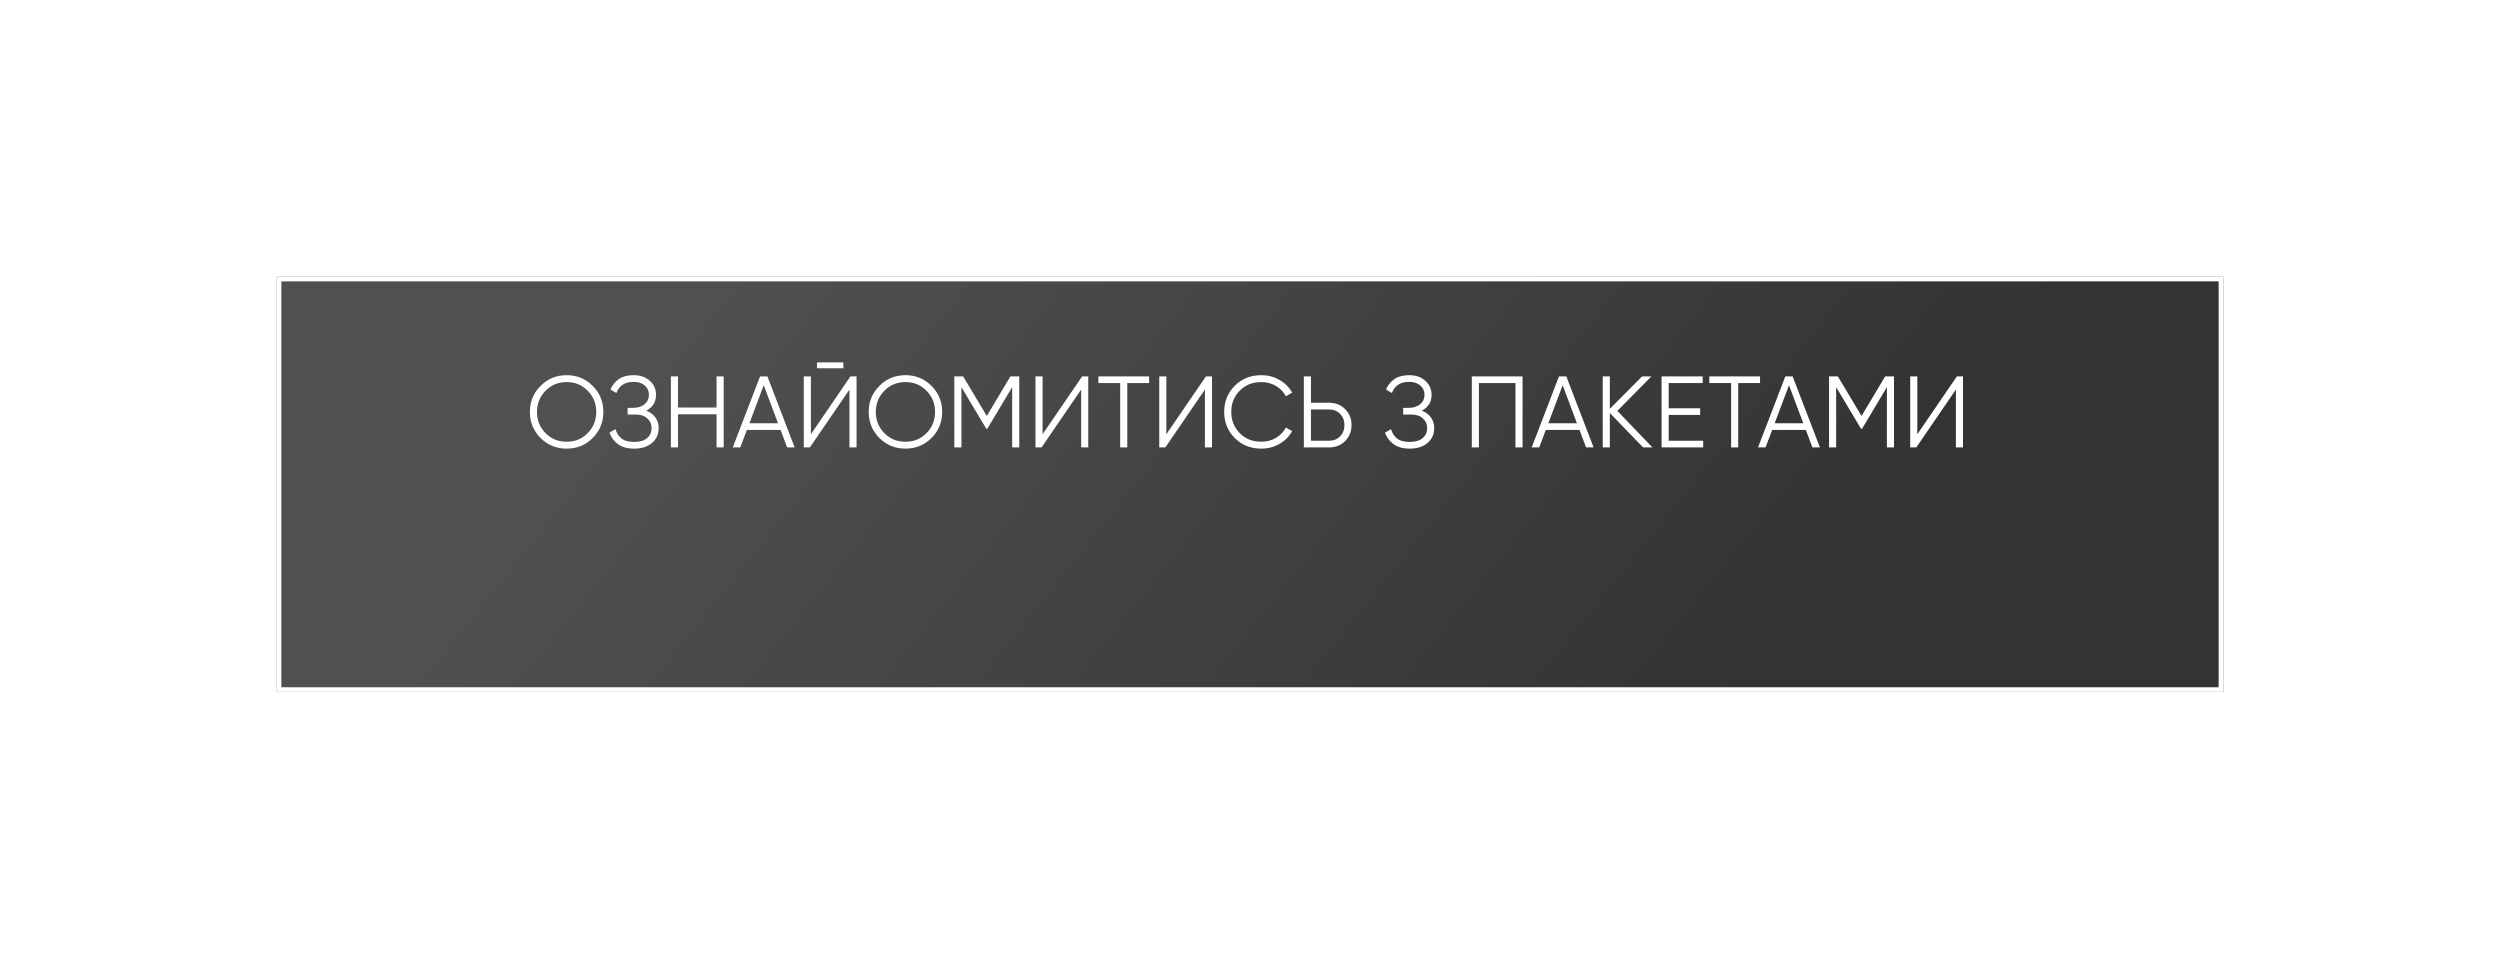 <?xml version="1.0" encoding="UTF-8"?> <svg xmlns="http://www.w3.org/2000/svg" width="542" height="210" viewBox="0 0 542 210" fill="none"> <g filter="url(#filter0_d_5_64)"> <rect x="60" y="44" width="422" height="90" fill="url(#paint0_linear_5_64)"></rect> <rect x="60.5" y="44.5" width="421" height="89" stroke="white"></rect> </g> <path d="M128.498 94.954C126.958 96.494 125.073 97.264 122.844 97.264C120.615 97.264 118.73 96.494 117.19 94.954C115.65 93.399 114.88 91.515 114.88 89.3C114.88 87.085 115.65 85.208 117.19 83.668C118.73 82.113 120.615 81.336 122.844 81.336C125.073 81.336 126.958 82.113 128.498 83.668C130.038 85.208 130.808 87.085 130.808 89.3C130.808 91.515 130.038 93.399 128.498 94.954ZM118.268 93.898C119.5 95.145 121.025 95.768 122.844 95.768C124.663 95.768 126.188 95.145 127.42 93.898C128.652 92.637 129.268 91.104 129.268 89.3C129.268 87.496 128.652 85.971 127.42 84.724C126.188 83.463 124.663 82.832 122.844 82.832C121.025 82.832 119.5 83.463 118.268 84.724C117.036 85.971 116.42 87.496 116.42 89.3C116.42 91.104 117.036 92.637 118.268 93.898ZM140.118 89.036C140.969 89.359 141.629 89.85 142.098 90.51C142.567 91.17 142.802 91.947 142.802 92.842C142.802 94.133 142.318 95.196 141.35 96.032C140.397 96.853 139.106 97.264 137.478 97.264C136.011 97.264 134.838 96.934 133.958 96.274C133.078 95.614 132.469 94.785 132.132 93.788L133.452 93.04C133.643 93.817 134.053 94.477 134.684 95.02C135.329 95.548 136.261 95.812 137.478 95.812C138.681 95.812 139.612 95.541 140.272 94.998C140.932 94.441 141.262 93.722 141.262 92.842C141.262 91.962 140.954 91.251 140.338 90.708C139.737 90.151 138.901 89.872 137.83 89.872H136.07V88.42H137.28C138.321 88.42 139.15 88.156 139.766 87.628C140.382 87.1 140.69 86.418 140.69 85.582C140.69 84.761 140.389 84.093 139.788 83.58C139.201 83.052 138.395 82.788 137.368 82.788C135.476 82.788 134.229 83.595 133.628 85.208L132.352 84.46C132.733 83.521 133.335 82.766 134.156 82.194C134.992 81.622 136.063 81.336 137.368 81.336C138.82 81.336 139.993 81.747 140.888 82.568C141.783 83.375 142.23 84.387 142.23 85.604C142.23 87.144 141.526 88.288 140.118 89.036ZM155.351 81.6H156.891V97H155.351V89.806H146.991V97H145.451V81.6H146.991V88.354H155.351V81.6ZM170.657 97L169.227 93.216H161.923L160.493 97H158.865L164.783 81.6H166.367L172.285 97H170.657ZM162.473 91.764H168.677L165.575 83.514L162.473 91.764ZM177.122 79.84V78.564H182.842V79.84H177.122ZM184.162 97V84.46L175.582 97H174.262V81.6H175.802V94.14L184.382 81.6H185.702V97H184.162ZM201.953 94.954C200.413 96.494 198.528 97.264 196.299 97.264C194.07 97.264 192.185 96.494 190.645 94.954C189.105 93.399 188.335 91.515 188.335 89.3C188.335 87.085 189.105 85.208 190.645 83.668C192.185 82.113 194.07 81.336 196.299 81.336C198.528 81.336 200.413 82.113 201.953 83.668C203.493 85.208 204.263 87.085 204.263 89.3C204.263 91.515 203.493 93.399 201.953 94.954ZM191.723 93.898C192.955 95.145 194.48 95.768 196.299 95.768C198.118 95.768 199.643 95.145 200.875 93.898C202.107 92.637 202.723 91.104 202.723 89.3C202.723 87.496 202.107 85.971 200.875 84.724C199.643 83.463 198.118 82.832 196.299 82.832C194.48 82.832 192.955 83.463 191.723 84.724C190.491 85.971 189.875 87.496 189.875 89.3C189.875 91.104 190.491 92.637 191.723 93.898ZM220.977 81.6V97H219.437V83.932L214.047 92.952H213.827L208.437 83.932V97H206.897V81.6H208.811L213.937 90.18L219.063 81.6H220.977ZM234.392 97V84.46L225.812 97H224.492V81.6H226.032V94.14L234.612 81.6H235.932V97H234.392ZM249.126 81.6V83.052H244.396V97H242.856V83.052H238.126V81.6H249.126ZM261.226 97V84.46L252.646 97H251.326V81.6H252.866V94.14L261.446 81.6H262.766V97H261.226ZM273.474 97.264C271.142 97.264 269.213 96.494 267.688 94.954C266.162 93.414 265.4 91.529 265.4 89.3C265.4 87.071 266.162 85.186 267.688 83.646C269.213 82.106 271.142 81.336 273.474 81.336C274.896 81.336 276.202 81.681 277.39 82.37C278.578 83.045 279.494 83.961 280.14 85.12L278.776 85.912C278.292 84.973 277.573 84.225 276.62 83.668C275.666 83.111 274.618 82.832 273.474 82.832C271.552 82.832 269.983 83.455 268.766 84.702C267.548 85.949 266.94 87.481 266.94 89.3C266.94 91.119 267.548 92.651 268.766 93.898C269.983 95.145 271.552 95.768 273.474 95.768C274.618 95.768 275.666 95.489 276.62 94.932C277.573 94.375 278.292 93.627 278.776 92.688L280.14 93.458C279.509 94.617 278.592 95.541 277.39 96.23C276.202 96.919 274.896 97.264 273.474 97.264ZM288.172 87.32C289.551 87.32 290.702 87.782 291.626 88.706C292.55 89.63 293.012 90.781 293.012 92.16C293.012 93.539 292.55 94.69 291.626 95.614C290.702 96.538 289.551 97 288.172 97H282.672V81.6H284.212V87.32H288.172ZM288.172 95.548C289.125 95.548 289.91 95.233 290.526 94.602C291.157 93.957 291.472 93.143 291.472 92.16C291.472 91.177 291.157 90.371 290.526 89.74C289.91 89.095 289.125 88.772 288.172 88.772H284.212V95.548H288.172ZM308.255 89.036C309.105 89.359 309.765 89.85 310.235 90.51C310.704 91.17 310.939 91.947 310.939 92.842C310.939 94.133 310.455 95.196 309.487 96.032C308.533 96.853 307.243 97.264 305.615 97.264C304.148 97.264 302.975 96.934 302.095 96.274C301.215 95.614 300.606 94.785 300.269 93.788L301.589 93.04C301.779 93.817 302.19 94.477 302.821 95.02C303.466 95.548 304.397 95.812 305.615 95.812C306.817 95.812 307.749 95.541 308.409 94.998C309.069 94.441 309.399 93.722 309.399 92.842C309.399 91.962 309.091 91.251 308.475 90.708C307.873 90.151 307.037 89.872 305.967 89.872H304.207V88.42H305.417C306.458 88.42 307.287 88.156 307.903 87.628C308.519 87.1 308.827 86.418 308.827 85.582C308.827 84.761 308.526 84.093 307.925 83.58C307.338 83.052 306.531 82.788 305.505 82.788C303.613 82.788 302.366 83.595 301.765 85.208L300.489 84.46C300.87 83.521 301.471 82.766 302.293 82.194C303.129 81.622 304.199 81.336 305.505 81.336C306.957 81.336 308.13 81.747 309.025 82.568C309.919 83.375 310.367 84.387 310.367 85.604C310.367 87.144 309.663 88.288 308.255 89.036ZM330.088 81.6V97H328.548V83.052H320.628V97H319.088V81.6H330.088ZM343.864 97L342.434 93.216H335.13L333.7 97H332.072L337.99 81.6H339.574L345.492 97H343.864ZM335.68 91.764H341.884L338.782 83.514L335.68 91.764ZM358.249 97H356.225L349.009 89.542V97H347.469V81.6H349.009V88.64L356.005 81.6H358.029L350.637 89.08L358.249 97ZM361.771 95.548H369.251V97H360.231V81.6H369.141V83.052H361.771V88.508H368.591V89.96H361.771V95.548ZM381.577 81.6V83.052H376.847V97H375.307V83.052H370.577V81.6H381.577ZM392.934 97L391.504 93.216H384.2L382.77 97H381.142L387.06 81.6H388.644L394.562 97H392.934ZM384.75 91.764H390.954L387.852 83.514L384.75 91.764ZM410.619 81.6V97H409.079V83.932L403.689 92.952H403.469L398.079 83.932V97H396.539V81.6H398.453L403.579 90.18L408.705 81.6H410.619ZM424.035 97V84.46L415.455 97H414.135V81.6H415.675V94.14L424.255 81.6H425.575V97H424.035Z" fill="white"></path> <defs> <filter id="filter0_d_5_64" x="0" y="0" width="542" height="210" filterUnits="userSpaceOnUse" color-interpolation-filters="sRGB"> <feFlood flood-opacity="0" result="BackgroundImageFix"></feFlood> <feColorMatrix in="SourceAlpha" type="matrix" values="0 0 0 0 0 0 0 0 0 0 0 0 0 0 0 0 0 0 127 0" result="hardAlpha"></feColorMatrix> <feOffset dy="16"></feOffset> <feGaussianBlur stdDeviation="30"></feGaussianBlur> <feComposite in2="hardAlpha" operator="out"></feComposite> <feColorMatrix type="matrix" values="0 0 0 0 0.151 0 0 0 0 0.175 0 0 0 0 0.2 0 0 0 1 0"></feColorMatrix> <feBlend mode="normal" in2="BackgroundImageFix" result="effect1_dropShadow_5_64"></feBlend> <feBlend mode="normal" in="SourceGraphic" in2="effect1_dropShadow_5_64" result="shape"></feBlend> </filter> <linearGradient id="paint0_linear_5_64" x1="156.367" y1="44" x2="334.712" y2="186.642" gradientUnits="userSpaceOnUse"> <stop stop-color="#505050"></stop> <stop offset="1" stop-color="#333333"></stop> </linearGradient> </defs> </svg> 